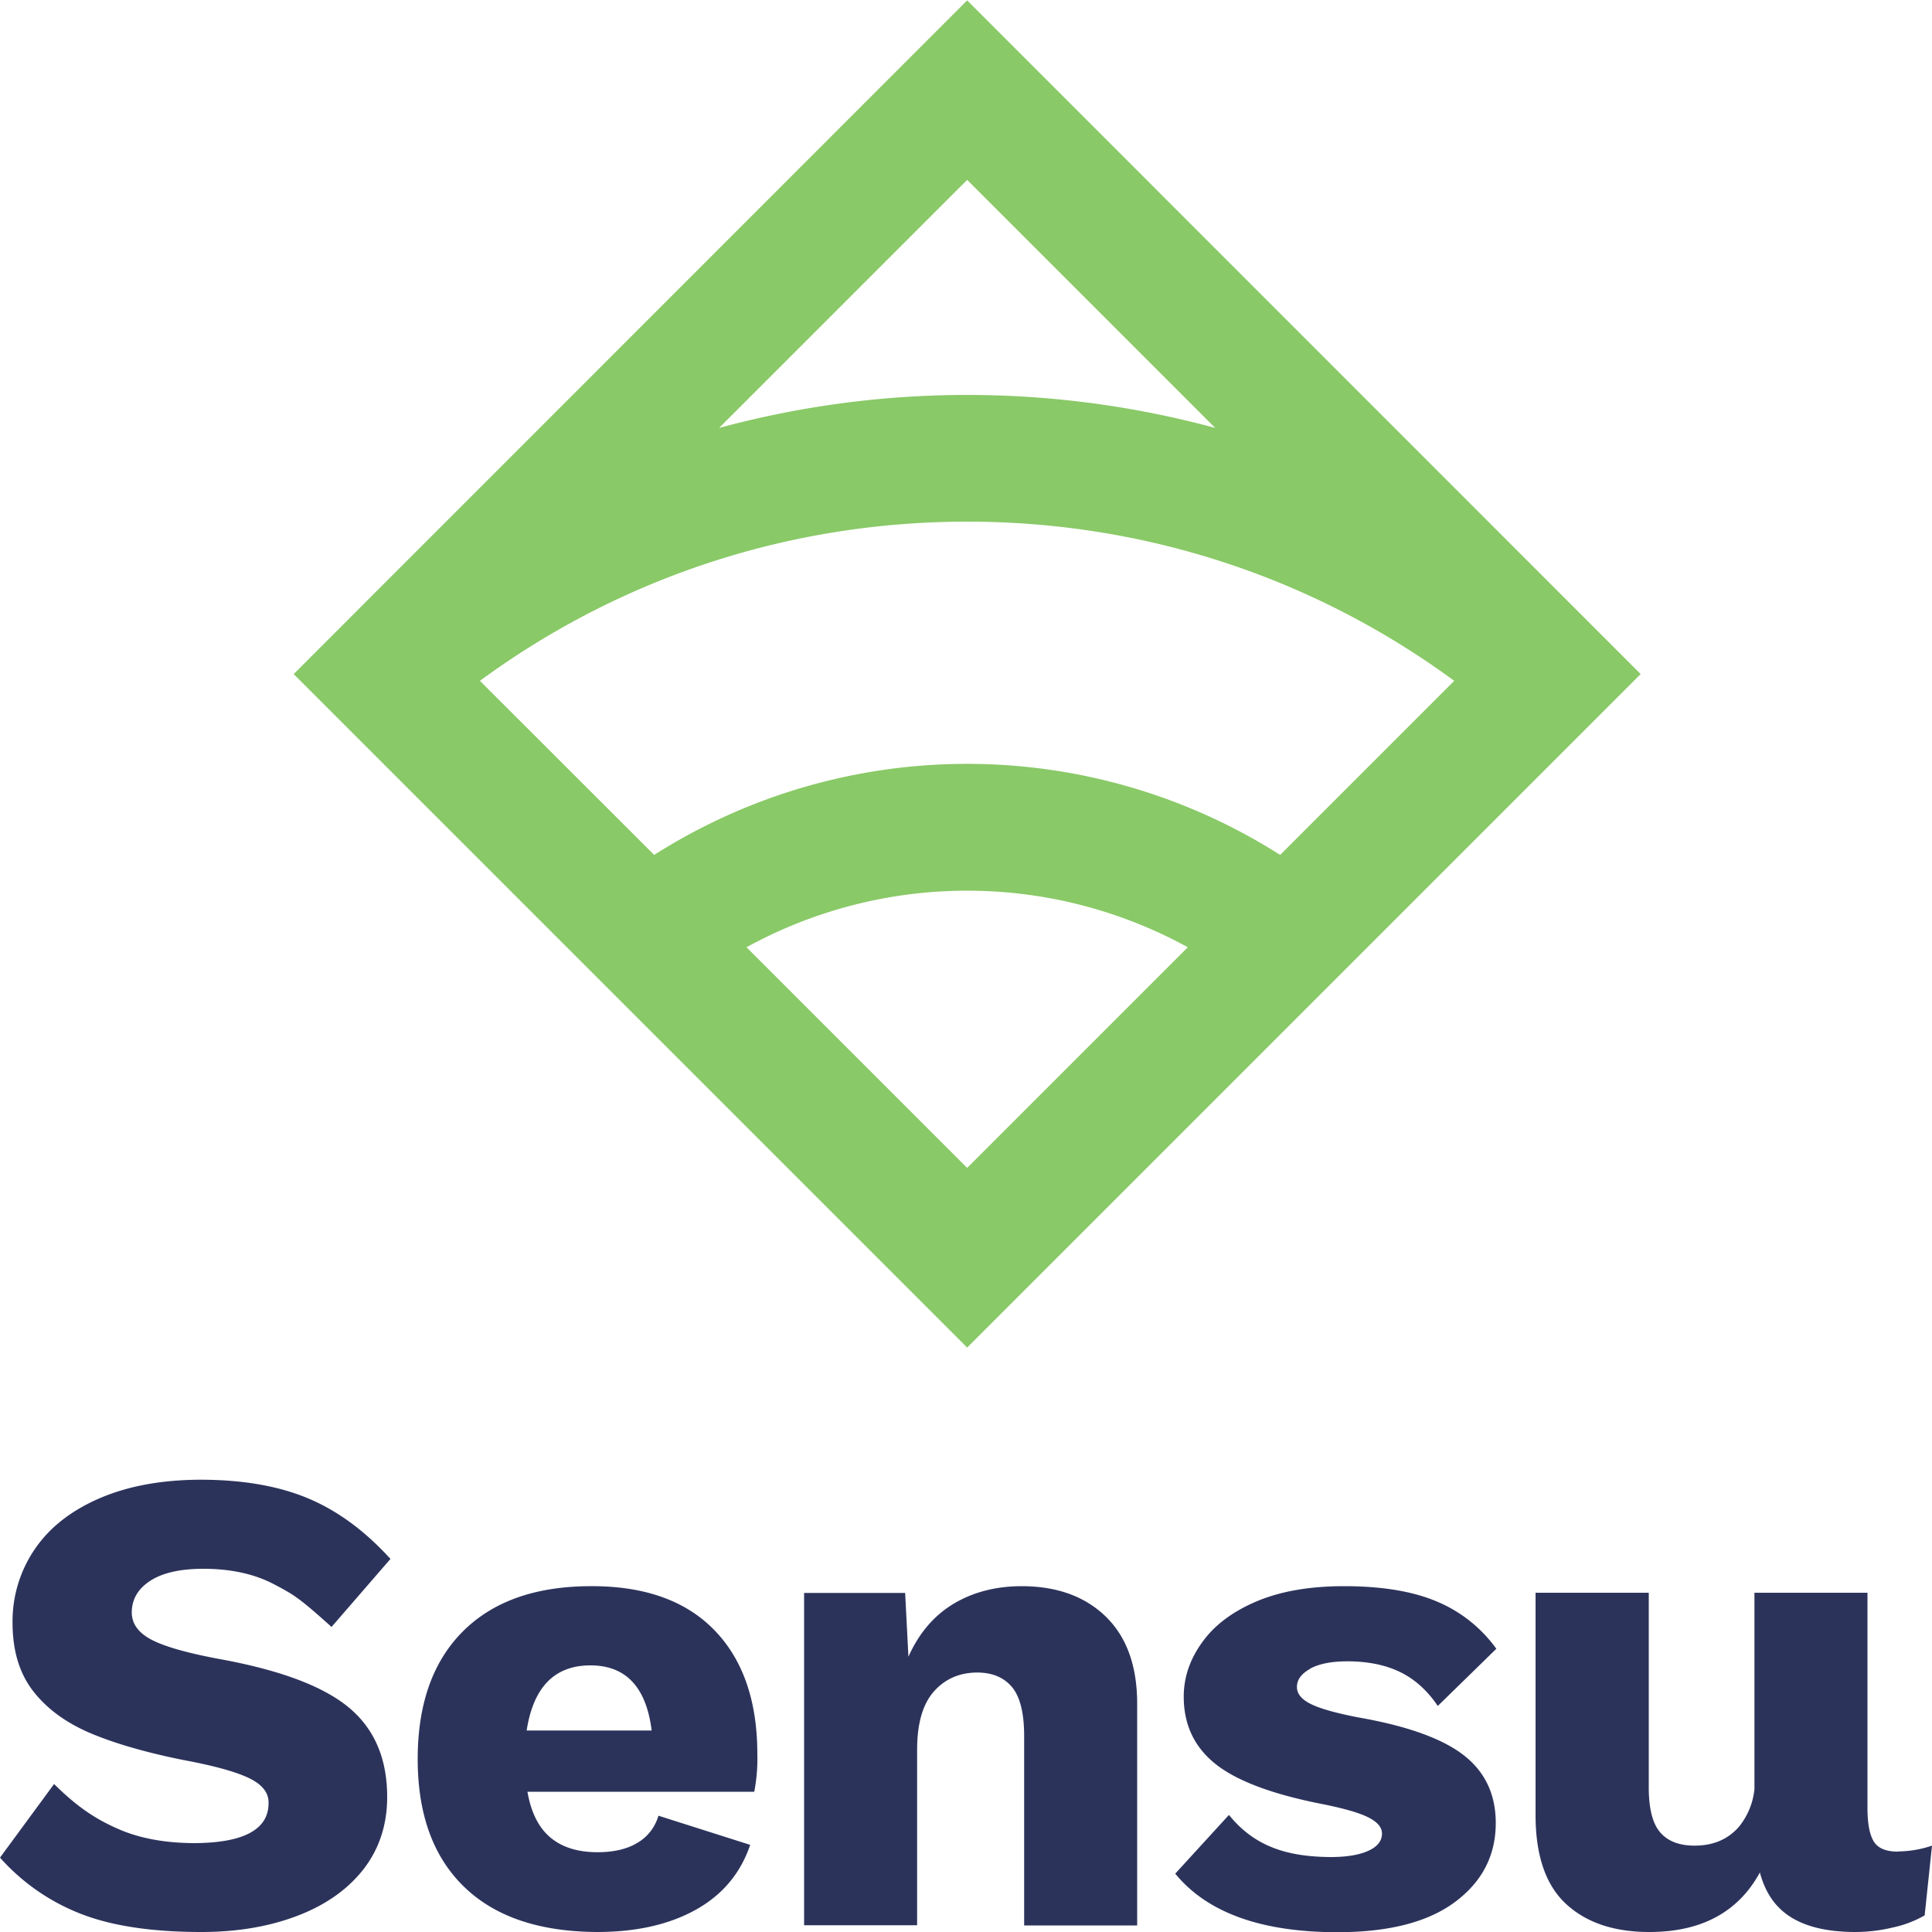<svg xmlns="http://www.w3.org/2000/svg" width="1000" height="1000"><path d="M77.8 818.2q9.6-6.2 27.5-6.2 21.4 0 36.7 8.1c10.2 5.4 12.7 6.8 29.6 22l30.5-35.2q-19.7-21.7-42.5-31.3t-55.3-9.7q-30.3 0-52.5 9.5t-33.7 26.3A66.1 66.1 0 0 0 6.5 840q0 21.4 10.5 35.1t29.6 21.9q19.1 8.1 48.4 14 23.7 4.4 34 9.4t10 13q0 10-9.4 15.2t-28.4 5.4q-23.8 0-40.6-7.6c-11.3-5-20.7-11.2-32.6-23L0 961.5a108.5 108.5 0 0 0 41.6 29q24.1 9.5 62.7 9.5 27.5 0 49.4-8.3t34.3-24q12.4-15.9 12.4-37.6 0-30-20.1-46.5t-67.3-25q-24.5-4.6-34.6-9.9t-10.2-14q0-10.3 9.6-16.5zM306 821q-43 0-66.4 23.4t-23.4 66.1q0 42.7 23.9 66t69 23.5q30.3 0 51-11.5t28.2-33.6l-47.5-15.1a23.7 23.7 0 0 1-10.8 14q-8 4.9-20.8 4.9-15.2 0-24.3-7.6T273 927.4h117.4A89.8 89.8 0 0 0 392 908q0-41.3-22.2-64.2T306 821zm-33.4 74.7q5.2-33.7 33-33.7 27.5 0 31.7 33.7zM529 821q-20.2 0-35.4 9.1t-23.4 27.4l-1.7-33h-52.3v172h58.5v-90.8q0-20.3 8.6-30.1t22.4-9.9q11.7 0 18 7.4t6.4 25v98.5h58.5V881.9q0-29.2-16.1-45T529 821zM678.1 863.7q7-3.8 19.3-3.8 15.8 0 27.2 5.5t19.6 17.6l30.3-29.6a72.2 72.2 0 0 0-30.4-24.3q-18.8-8.1-48.4-8.1-26.9 0-45.6 8T622 850.4q-9.3 13-9.3 27.8 0 21.7 16.4 34.8t54.9 20.7q17.2 3.4 24.3 7t7 8.4q0 5.6-6.9 8.8t-18.9 3.3c-24 0-40.5-5.9-53.4-21.8l-27.8 30.4q24.8 30.3 84 30.3 39.9 0 60.9-15.7t21-40.8q0-22.3-16.7-35.2t-54.6-19.5q-17.5-3.4-24.6-7t-7-8.8q0-5.5 6.8-9.3zM982.4 958.4q-9 0-12.3-4.9t-3.5-16.5V824.4h-58.5V926a36.6 36.6 0 0 1-8 19.5q-8.5 9.8-23 9.8-12 0-17.9-7t-5.8-23.7V824.4h-58.6v115q0 31.4 15.7 46t43.2 14.6q40.4 0 57.2-30.8c2 7.4 5.2 13.4 9.6 17.9q12.4 12.9 40 12.9a83.8 83.8 0 0 0 19.5-2.4 56.4 56.4 0 0 0 16.2-6.2l3.8-36.1a55.8 55.8 0 0 1-17.6 3z" fill="#2C335B"/><path d="M849.1 348.8L500.6.2 152 348.9l348.6 348.6 348.6-348.6zM500.6 93.1L629 221.5a491.3 491.3 0 0 0-256.8 0zM386.4 490.3a237.3 237.3 0 0 1 228.4 0L500.6 604.5zm276.2-47.8a302 302 0 0 0-324 0l-90.2-90.1C321.1 299 408.6 270 500.6 270S680 299 752.7 352.4z" fill="#89c967"/></svg>